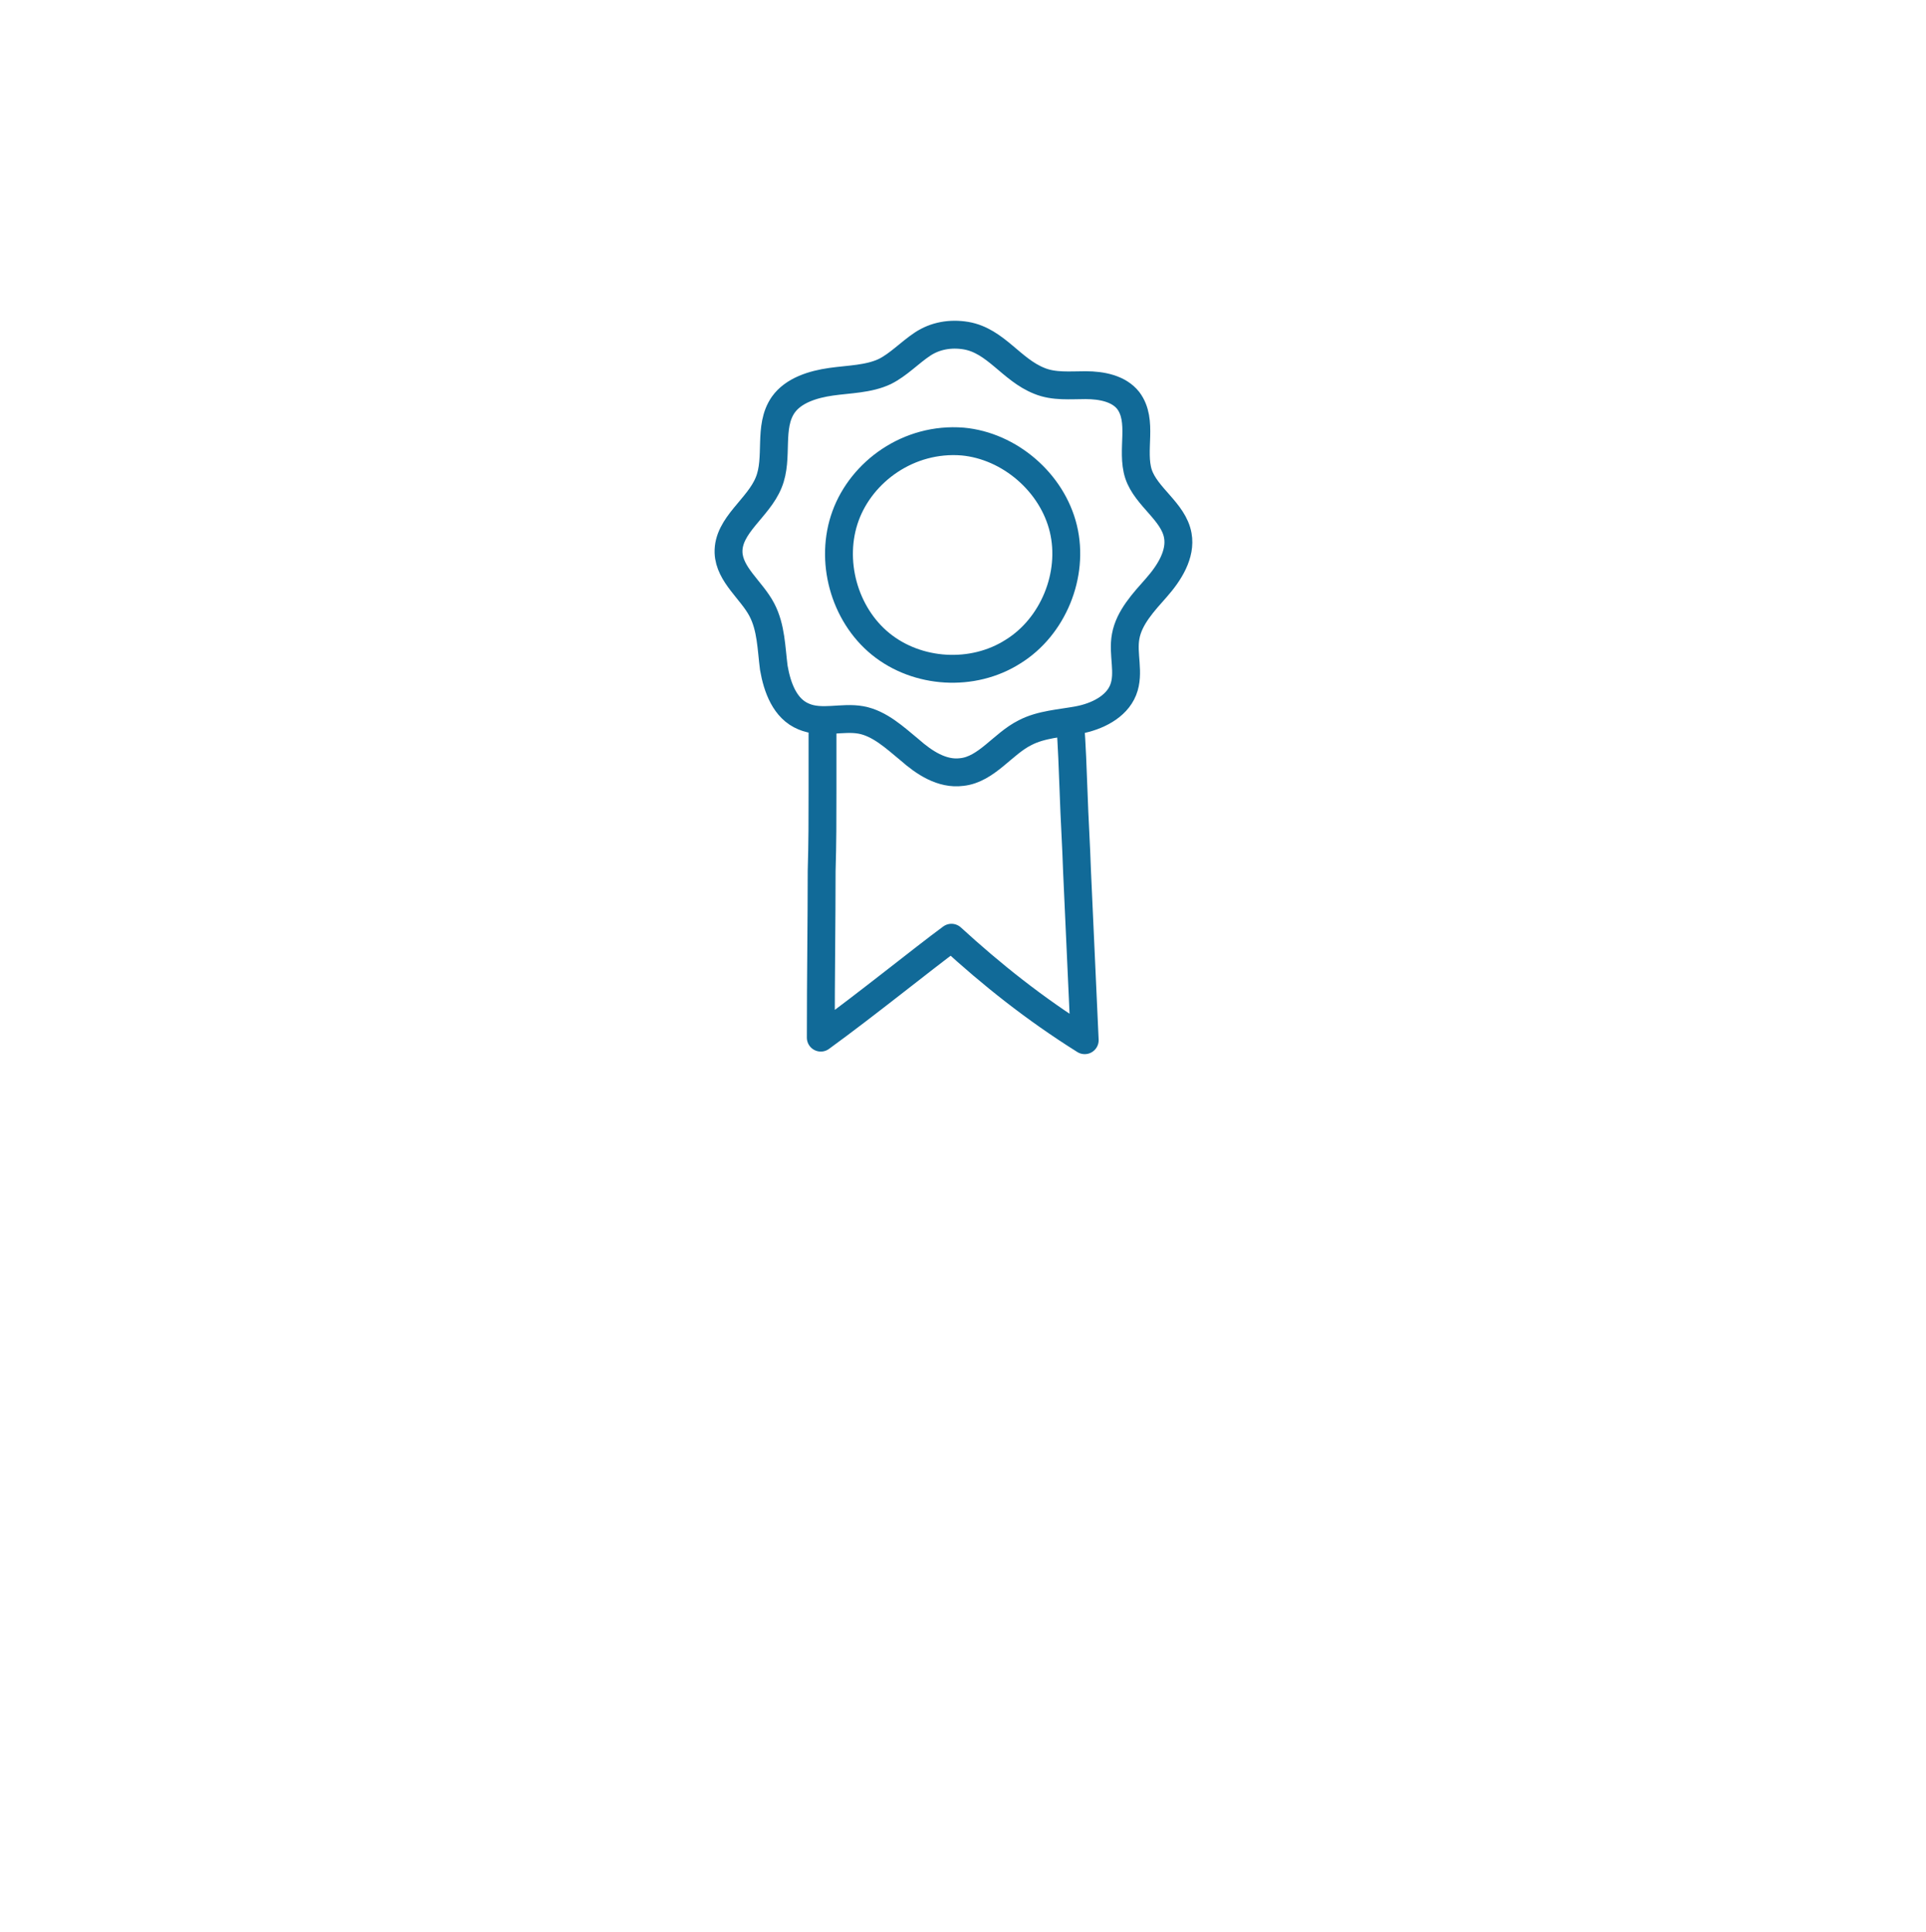 <?xml version="1.0" encoding="utf-8"?>
<!-- Generator: Adobe Illustrator 27.9.0, SVG Export Plug-In . SVG Version: 6.00 Build 0)  -->
<svg version="1.1" id="Layer_1" xmlns="http://www.w3.org/2000/svg" xmlns:xlink="http://www.w3.org/1999/xlink" x="0px" y="0px"
	 viewBox="0 0 225.5 226.2" style="enable-background:new 0 0 225.5 226.2;" xml:space="preserve">
<style type="text/css">
	.st0{fill:none;stroke:#116A98;stroke-width:3.263;stroke-linecap:round;stroke-linejoin:round;stroke-miterlimit:10;}
	.st1{fill:none;}
</style>
<g>
	<path class="st0" d="M96.3,84.4c0,2.8,0,5.5,0,8.2c0,3.1,0,6.2-0.1,9.4c0,5.9-0.1,12.1-0.1,19.5c5.5-4,11.9-9.2,15.3-11.7
		c4.7,4.3,9.7,8.3,15.6,12c-0.3-6.6-0.6-13.2-0.9-19.8c-0.1-3.1-0.3-6.1-0.4-9.2c-0.1-2.7-0.2-5.5-0.4-8.2"/>
	<path class="st0" d="M113.1,39.3c-1.8-0.3-3.6,0-5.1,1c-1.5,1-2.8,2.4-4.4,3.2c-1.9,0.9-4.2,0.9-6.3,1.2c-2.1,0.3-4.4,1-5.6,2.7
		c-1.8,2.6-0.5,6.2-1.7,9.1c-1.2,3-4.8,5-4.7,8.2c0.1,2.6,2.7,4.4,3.9,6.7c1.1,2.1,1.1,4.5,1.4,6.8c0.4,2.3,1.3,4.8,3.5,5.7
		c2.1,0.9,4.5,0,6.7,0.4c2.2,0.4,4,2.1,5.7,3.5c1.7,1.5,3.8,2.9,6.1,2.6c2.9-0.3,4.8-3.3,7.4-4.6c1.9-1,4.2-1.1,6.3-1.5
		c2.1-0.4,4.4-1.5,5.2-3.5c0.8-2-0.1-4.2,0.3-6.3c0.4-2.2,2.1-4,3.6-5.7c1.5-1.7,2.9-3.9,2.5-6.1c-0.5-2.8-3.7-4.5-4.6-7.2
		c-0.9-2.8,0.6-6.2-1.2-8.6c-1.1-1.4-3.1-1.8-5-1.8c-1.8,0-3.7,0.2-5.4-0.5C118.4,43.3,116.6,39.9,113.1,39.3z"/>
	<path class="st0" d="M112.7,51.7c5.5,0.5,10.5,4.8,11.8,10.2c1.3,5.4-1.2,11.5-5.9,14.4c-4.7,3-11.2,2.6-15.5-0.9
		c-4.3-3.5-6-9.8-4.1-15S106.4,51.2,112.7,51.7z"/>
</g>
<rect class="st1" width="225.5" height="226.2"/>
</svg>
